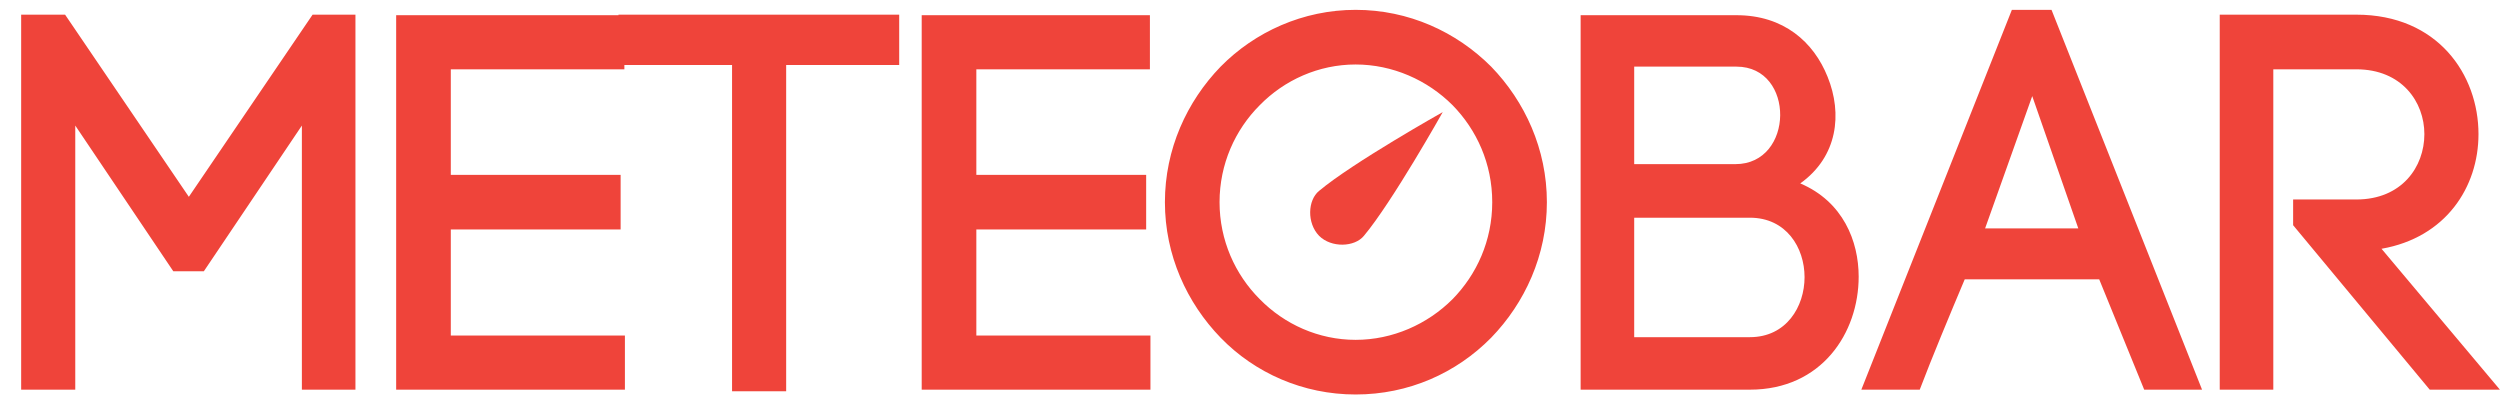 <svg width="112" height="18" viewBox="0 0 112 18" xmlns="http://www.w3.org/2000/svg"><g fill="#EF443A"><path d="M3.372 5.625l4.392 6.528h1.368l4.392-6.528v11.832h2.4v-16.8h-1.92l-5.544 8.16-5.544-8.16h-1.968v16.8h2.424v-11.832zm16.824 4.656v4.752h7.8v2.424h-10.248v-16.776h10.224v2.424h-7.776v4.728h7.608v2.448h-7.608zm15.024 7.248h-2.424v-14.616h-5.088v-2.256h12.576v2.256h-5.064v14.616zm8.52-7.248h7.608v-2.448h-7.608v-4.728h7.776v-2.424h-10.224v16.776h10.248v-2.424h-7.8v-4.752zm23.112-1.224c0-1.728-.696-3.24-1.776-4.344-1.128-1.128-2.688-1.824-4.344-1.824-1.656 0-3.192.696-4.296 1.824-1.104 1.104-1.8 2.64-1.8 4.344 0 1.704.696 3.24 1.8 4.344 1.104 1.128 2.64 1.824 4.296 1.824 1.656 0 3.216-.696 4.344-1.824 1.08-1.104 1.776-2.616 1.776-4.344zm-14.664 0c0-2.376.984-4.512 2.496-6.072 1.536-1.56 3.696-2.544 6.048-2.544 2.376 0 4.512.984 6.072 2.544 1.512 1.56 2.496 3.696 2.496 6.072s-.984 4.512-2.496 6.072c-1.56 1.584-3.696 2.544-6.072 2.544-2.352 0-4.512-.96-6.048-2.544-1.512-1.56-2.496-3.696-2.496-6.072zm21.024-6.072v4.368h4.536c2.64 0 2.688-4.368.048-4.368h-4.584zm-2.4-2.304h6.984c2.112 0 3.456 1.2 4.08 2.76.672 1.656.456 3.576-1.224 4.776 1.92.816 2.616 2.592 2.616 4.176 0 2.52-1.656 5.064-4.872 5.064h-7.584v-16.776zm2.4 9.072v5.352h5.184c1.632 0 2.448-1.368 2.448-2.688s-.816-2.664-2.448-2.664h-5.184zm17.832-5.448l-2.112 5.928h4.176l-2.064-5.928zm5.016 13.152l-2.016-4.944h-6.024c-.648 1.536-1.488 3.552-2.016 4.944h-2.616l6.744-17.016h1.776l6.744 17.016h-2.592zm6.672-7.368l6.12 7.368h3.144l-5.304-6.312c2.88-.504 4.344-2.76 4.344-5.136 0-2.664-1.824-5.352-5.472-5.352h-6.12v16.8h2.4v-14.352h3.72c2.04 0 3.048 1.464 3.048 2.904 0 1.464-1.008 2.928-3.048 2.928h-2.832v1.152z"/><path d="M59.094 10.563c.55.55 1.594.512 2.011 0 1.271-1.518 3.529-5.54 3.529-5.54s-4.022 2.258-5.54 3.529c-.512.417-.55 1.442 0 2.011z" fill-rule="nonzero"/></g></svg>